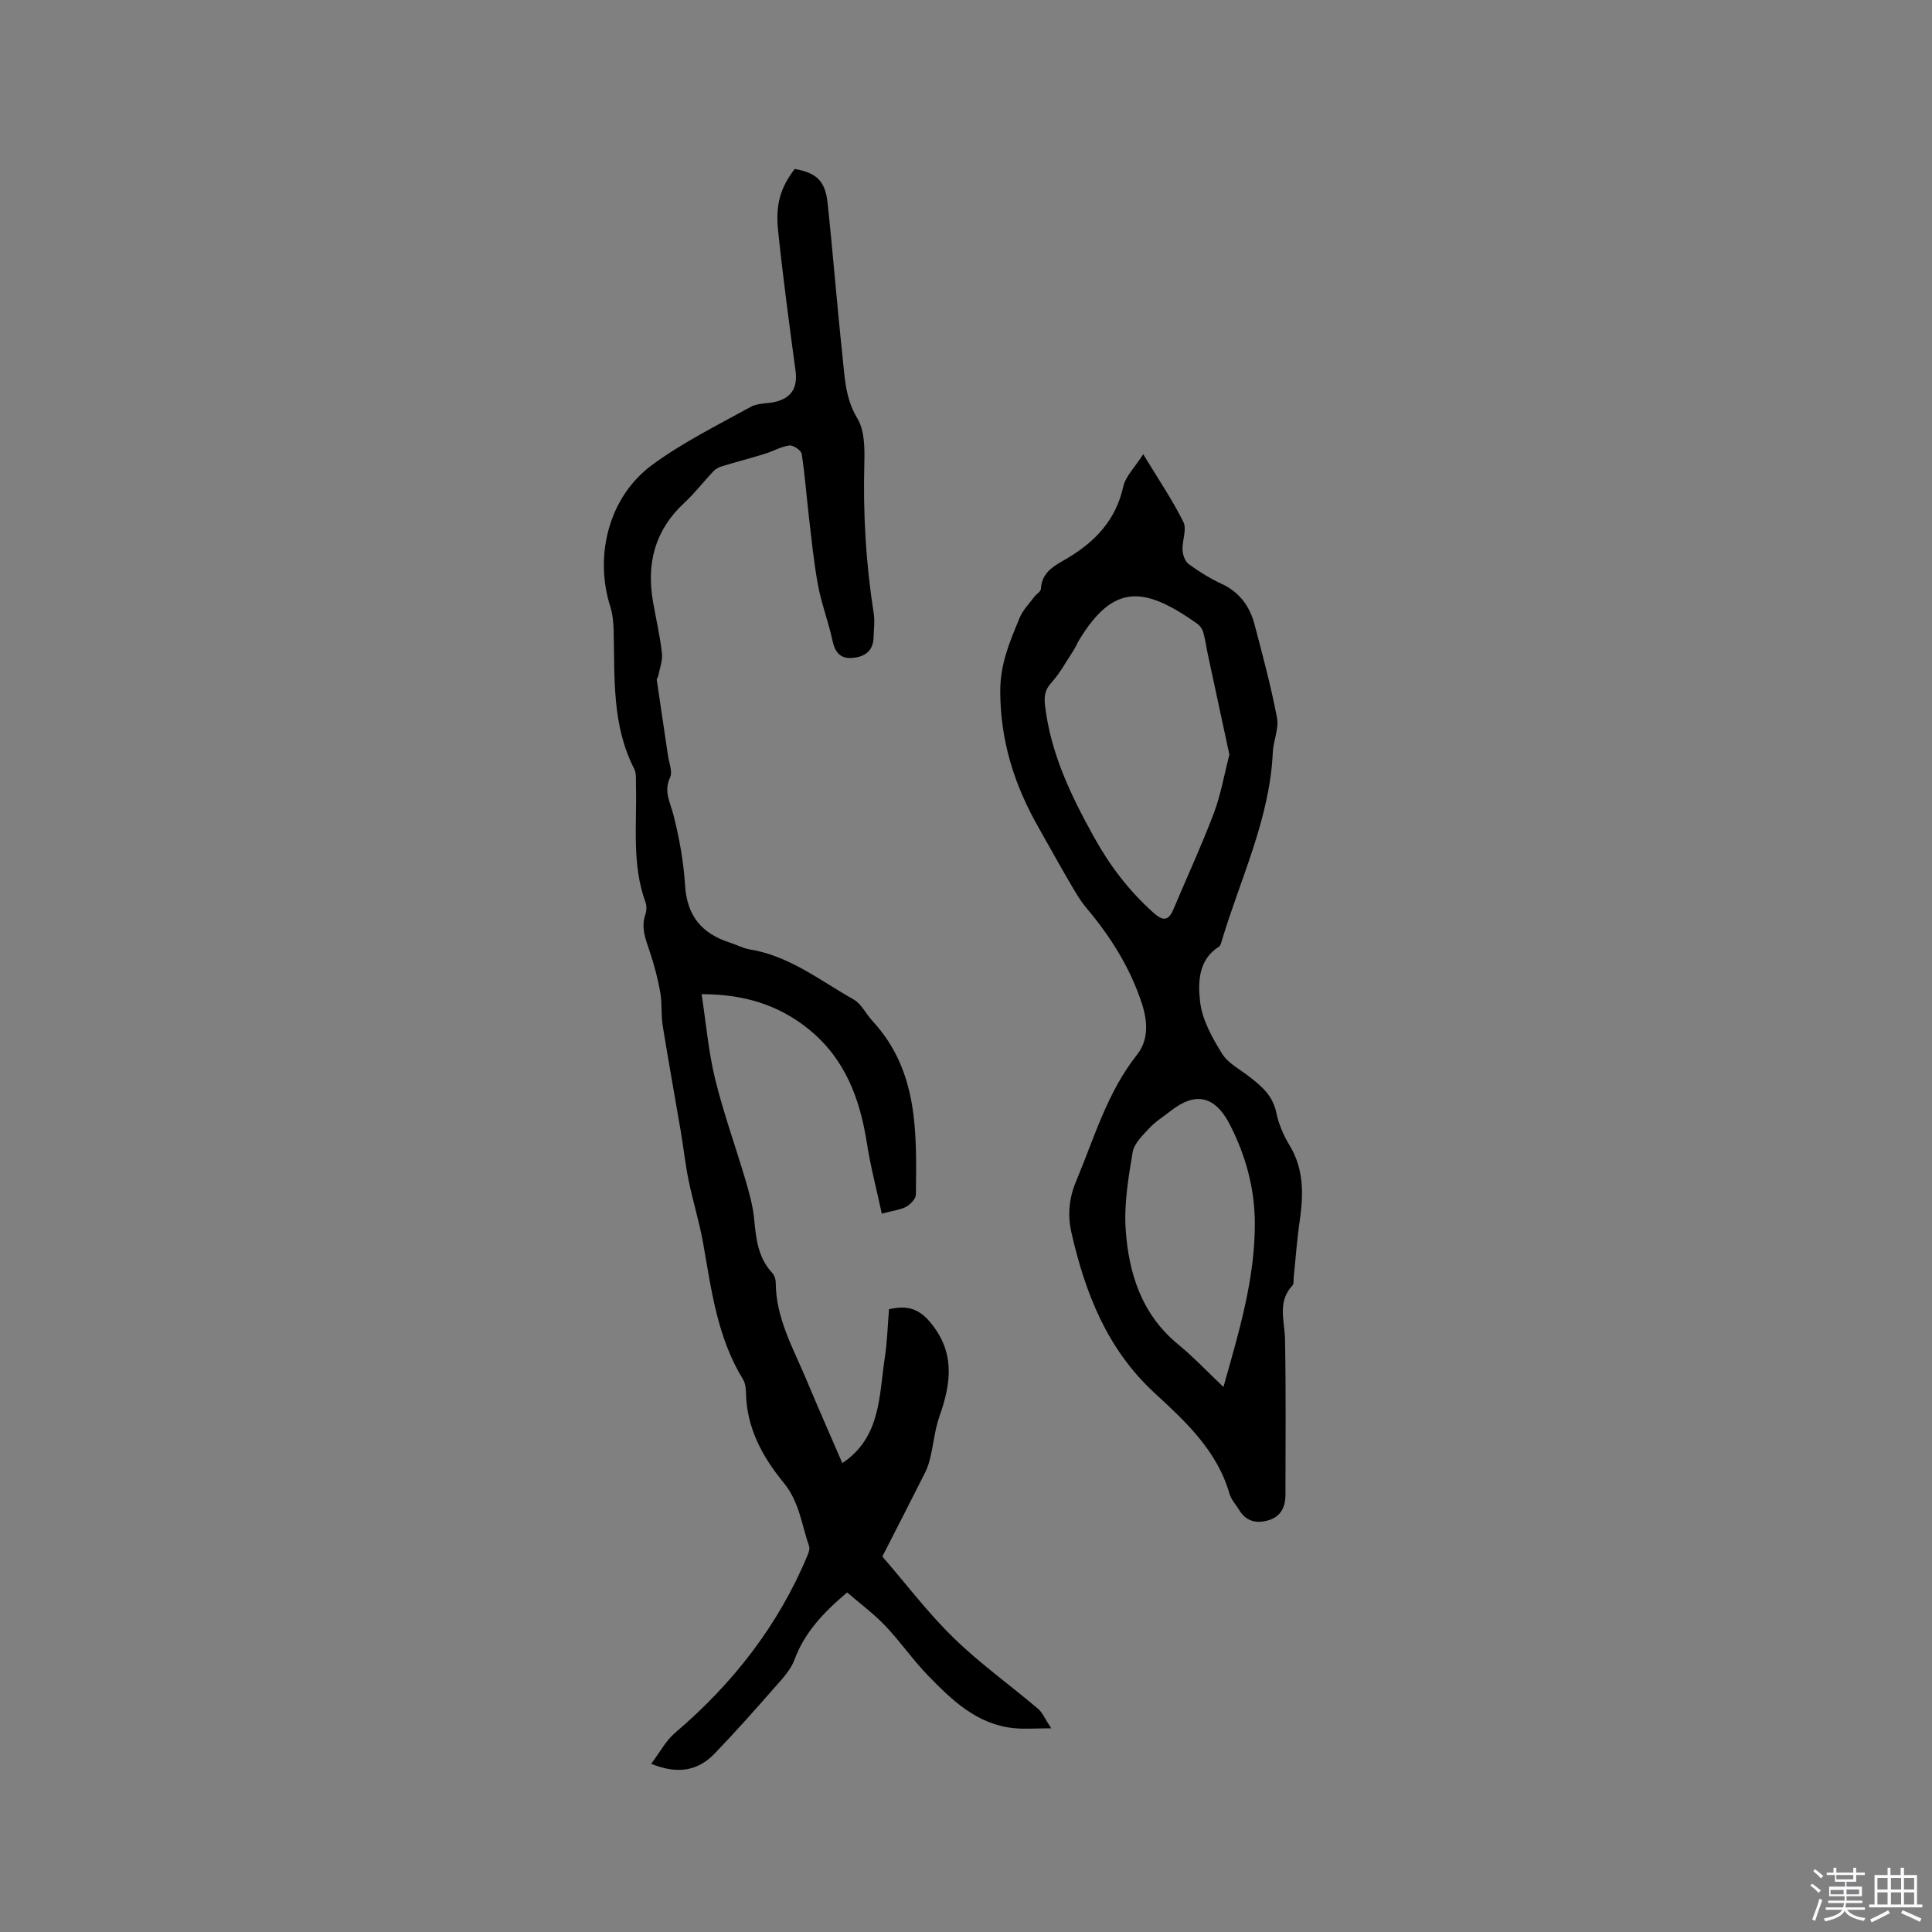 <svg enable-background="new 0 0 400 400" viewBox="0 0 400 400" xmlns="http://www.w3.org/2000/svg"><rect x="0" y="0" width="400" height="400" fill="#808080" stroke="none"/><path d="m374.8 390.4.4-.4c.7.5 1.3 1 1.8 1.4l-.5.5c-.5-.6-1.1-1.1-1.7-1.5zm1 7.3-.6-.3c.5-1.4 1.1-2.8 1.5-4.3.2.1.4.2.6.3-.5 1.3-1 2.8-1.5 4.3zm-.4-10.3.4-.4c.4.3 1 .8 1.7 1.4l-.5.5c-.4-.5-1-1-1.6-1.5zm2.5.3h1.7v-1h.6v1h3.5v-1h.6v1h1.8v.5h-1.8v1.4h-2v1h3.2v2h-3.2v.9h3.3v.5h-3.4c0 .3-.1.6-.1.9h4v.5h-3.7c.7.9 1.9 1.5 3.8 1.7-.1.2-.2.4-.3.6-2.1-.4-3.5-1.1-4-2.1-.4 1-1.8 1.7-4 2.2-.1-.2-.2-.4-.3-.6 2.1-.4 3.4-1 3.8-1.8h-3.4v-.5h3.6c.1-.3.1-.6.2-.9h-3.3v-.5h3.4c0-.3 0-.6 0-.9h-3.2v-2h3.3v-1h-2.1v-1.4h-1.7v-.5zm1.1 3.5v1h2.7c0-.3 0-.4 0-.4 0-.1 0-.2 0-.2 0-.1 0-.2 0-.3h-2.7zm1.2-3v.9h3.5v-.9zm4.7 3h-2.6v.6.4h2.6z" fill="#fbfafc"/><path d="m393.6 386.7h.6v1.5h2.7v6.1h1.1v.6h-11v-.6h1.1v-6.1h2.7v-1.5h.6v1.5h2.1v-1.5zm-2.7 8.8.4.6c-1.2.6-2.5 1.3-3.8 1.9-.1-.2-.2-.4-.3-.6 1.2-.6 2.5-1.2 3.7-1.9zm-2.2-6.7v2.4h2.1v-2.4zm0 3v2.5h2.1v-2.5zm2.8-3v2.4h2.1v-2.4zm0 3v2.5h2.1v-2.5zm6 6.1c-1.4-.7-2.7-1.3-3.9-1.8l.3-.6c1.5.6 2.7 1.2 3.9 1.7zm-1.2-9.1h-2.1v2.4h2.1zm-2.1 3v2.5h2.1v-2.5z" fill="#fbfafc"/><g fill="#010000"><path d="m182.57 251.28c-1.1-5.11-2.34-9.79-3.08-14.54-1.44-9.28-4.54-17.6-12.13-23.71-6.2-4.99-13.3-7.19-22.1-7.2.92 6.03 1.42 11.9 2.8 17.57 1.73 7.08 4.24 13.97 6.3 20.97.77 2.62 1.52 5.3 1.78 8.01.39 4.05.78 7.99 3.74 11.16.46.49.73 1.35.73 2.04.03 7.38 3.65 13.61 6.37 20.13 2.41 5.76 4.93 11.47 7.41 17.21 8-5.32 7.6-13.96 8.81-21.91.49-3.23.58-6.52.86-9.95 3.31-.73 5.82-.44 8.35 2.49 5.39 6.25 4.56 12.72 2.1 19.67-.93 2.63-1.2 5.49-1.83 8.23-.26 1.11-.56 2.25-1.07 3.27-2.93 5.85-5.94 11.68-8.93 17.54 4.89 5.65 9.43 11.66 14.77 16.86 5.43 5.29 11.66 9.74 17.46 14.66.94.8 1.45 2.11 2.73 4.05-3.23 0-5.49.19-7.71-.03-7.62-.77-12.79-5.75-17.74-10.84-3.17-3.26-5.77-7.07-8.91-10.36-2.43-2.55-5.31-4.67-7.89-6.9-5 4.23-8.82 8.32-10.9 13.92-.8 2.16-2.59 4.03-4.17 5.83-4.04 4.6-8.11 9.19-12.36 13.6-3.41 3.54-7.56 4.4-13.14 2.13 1.77-2.34 3.02-4.77 4.94-6.41 11.98-10.2 21.41-22.26 27.47-36.85.23-.56.46-1.29.28-1.81-1.54-4.44-2.01-9.17-5.24-13.1-4.4-5.36-7.72-11.4-7.82-18.69-.01-.93-.16-1.99-.63-2.76-5.31-8.65-6.53-18.46-8.24-28.16-.77-4.36-2.11-8.62-3-12.96-.7-3.39-1.06-6.84-1.64-10.25-1.24-7.29-2.57-14.57-3.74-21.88-.36-2.26-.1-4.62-.5-6.86-.51-2.87-1.26-5.72-2.19-8.48-.85-2.52-1.84-4.92-.89-7.65.26-.75.3-1.75.03-2.49-2.89-7.91-1.76-16.13-1.98-24.24-.03-1.15.12-2.47-.37-3.42-4.65-9.09-4.01-18.92-4.25-28.64-.04-1.67-.21-3.4-.71-4.98-3.35-10.59-.25-22.73 8.67-29.29 6.33-4.66 13.5-8.2 20.41-12.02 1.49-.83 3.52-.63 5.26-1.08 3.31-.86 4.47-3.05 4.03-6.37-1.3-9.65-2.6-19.31-3.61-29-.59-5.61.58-9.05 3.43-12.81 4.47.8 6.31 2.44 6.8 6.94 1.13 10.53 1.95 21.09 3.08 31.62.48 4.45.55 8.89 3.1 13.1 1.51 2.49 1.52 6.16 1.44 9.28-.28 10.41.32 20.74 1.94 31.03.26 1.65.02 3.37-.03 5.06-.08 2.76-1.78 3.95-4.27 4.2-2.58.25-3.71-1.11-4.24-3.6-.81-3.83-2.25-7.52-2.97-11.36-.89-4.74-1.35-9.57-1.92-14.37-.51-4.31-.81-8.64-1.48-12.92-.12-.73-1.75-1.84-2.55-1.73-1.73.23-3.35 1.2-5.06 1.72-2.97.92-5.99 1.7-8.97 2.61-.63.19-1.28.56-1.72 1.03-2.02 2.14-3.83 4.51-5.98 6.5-6.1 5.63-7.9 12.54-6.5 20.5.62 3.55 1.44 7.07 1.85 10.64.17 1.51-.46 3.11-.75 4.67-.06.3-.36.6-.32.87.75 5.21 1.55 10.41 2.31 15.62.23 1.55 1 3.4.43 4.62-1.34 2.87.03 5.05.69 7.64 1.23 4.79 2.12 9.75 2.43 14.68.39 6.27 3.45 9.96 9.21 11.8 1.41.45 2.76 1.21 4.2 1.44 8.19 1.34 14.56 6.45 21.48 10.36 1.63.92 2.56 3.01 3.92 4.47 9.55 10.33 9.11 23.18 8.98 35.91-.01.89-1.14 2.04-2.05 2.56-1.19.61-2.63.75-5.01 1.41z"/><path d="m236.69 94.04c3.2 5.29 6.08 9.5 8.32 14.04.75 1.52-.28 3.85-.18 5.79.05 1.02.53 2.38 1.29 2.93 2.13 1.56 4.42 2.97 6.81 4.08 3.67 1.71 5.79 4.6 6.78 8.31 1.71 6.44 3.43 12.89 4.68 19.42.43 2.24-.76 4.75-.87 7.15-.63 13.83-6.73 26.17-10.59 39.11-.12.4-.25.93-.55 1.12-4.33 2.74-4.35 7.43-3.92 11.36.41 3.73 2.49 7.46 4.53 10.76 1.26 2.05 3.79 3.32 5.79 4.9 2.55 2.01 4.76 3.81 5.52 7.59.37 1.84 1.4 4.43 2.61 6.39 3.11 5.03 2.97 10.39 2.16 15.93-.55 3.77-.81 7.59-1.21 11.38-.07.63.07 1.48-.28 1.85-3.17 3.4-1.61 7.31-1.53 11.16.2 10.71.1 21.42.09 32.13 0 2.56-.94 4.59-3.6 5.34-2.5.71-4.61.16-6.02-2.21-.65-1.09-1.61-2.08-1.95-3.25-2.54-8.92-9.05-14.95-15.49-20.88-9.85-9.06-14.4-20.7-17.26-33.28-.81-3.58-.5-7.08.96-10.56 3.76-8.95 6.42-18.39 12.62-26.22 2.47-3.12 2.21-6.96 1-10.65-2.41-7.36-6.44-13.76-11.4-19.66-1.47-1.74-2.6-3.79-3.76-5.77-2.14-3.65-4.17-7.36-6.26-11.04-4.96-8.73-7.86-17.79-7.89-28.14-.01-5.79 2.02-10.35 4.02-15.22.65-1.58 1.96-2.9 3.01-4.31.44-.59 1.36-1.09 1.39-1.67.2-3.78 3.21-4.96 5.79-6.53 5.65-3.44 9.77-7.89 11.26-14.65.49-2.15 2.42-4 4.13-6.7zm17.84 62.2c-1.49-6.94-2.98-13.84-4.46-20.75-.33-1.55-.53-3.14-.97-4.66-.19-.65-.71-1.34-1.28-1.74-10.77-7.58-17.13-8.44-24.3 3.26-.5.81-.86 1.71-1.38 2.5-1.45 2.21-2.73 4.58-4.48 6.51-1.41 1.55-1.51 2.93-1.28 4.85 1.19 9.88 5.36 18.52 10.12 27.1 3.29 5.94 7.23 11.1 12.24 15.6 1.94 1.74 3.13 1.91 4.21-.66 2.79-6.63 5.81-13.16 8.36-19.88 1.44-3.81 2.13-7.9 3.22-12.13zm-1.23 130.92c3.21-11.38 6.53-22.32 6.5-33.9-.02-7.21-1.89-14.03-5.17-20.42-3.07-5.98-7.12-6.86-12.23-2.85-1.5 1.18-3.16 2.2-4.44 3.58-1.38 1.48-3.15 3.17-3.46 4.98-.88 5.28-1.8 10.71-1.44 15.99.62 9.13 3.33 17.62 10.88 23.82 3.19 2.61 6.03 5.64 9.36 8.8z"/></g></svg>